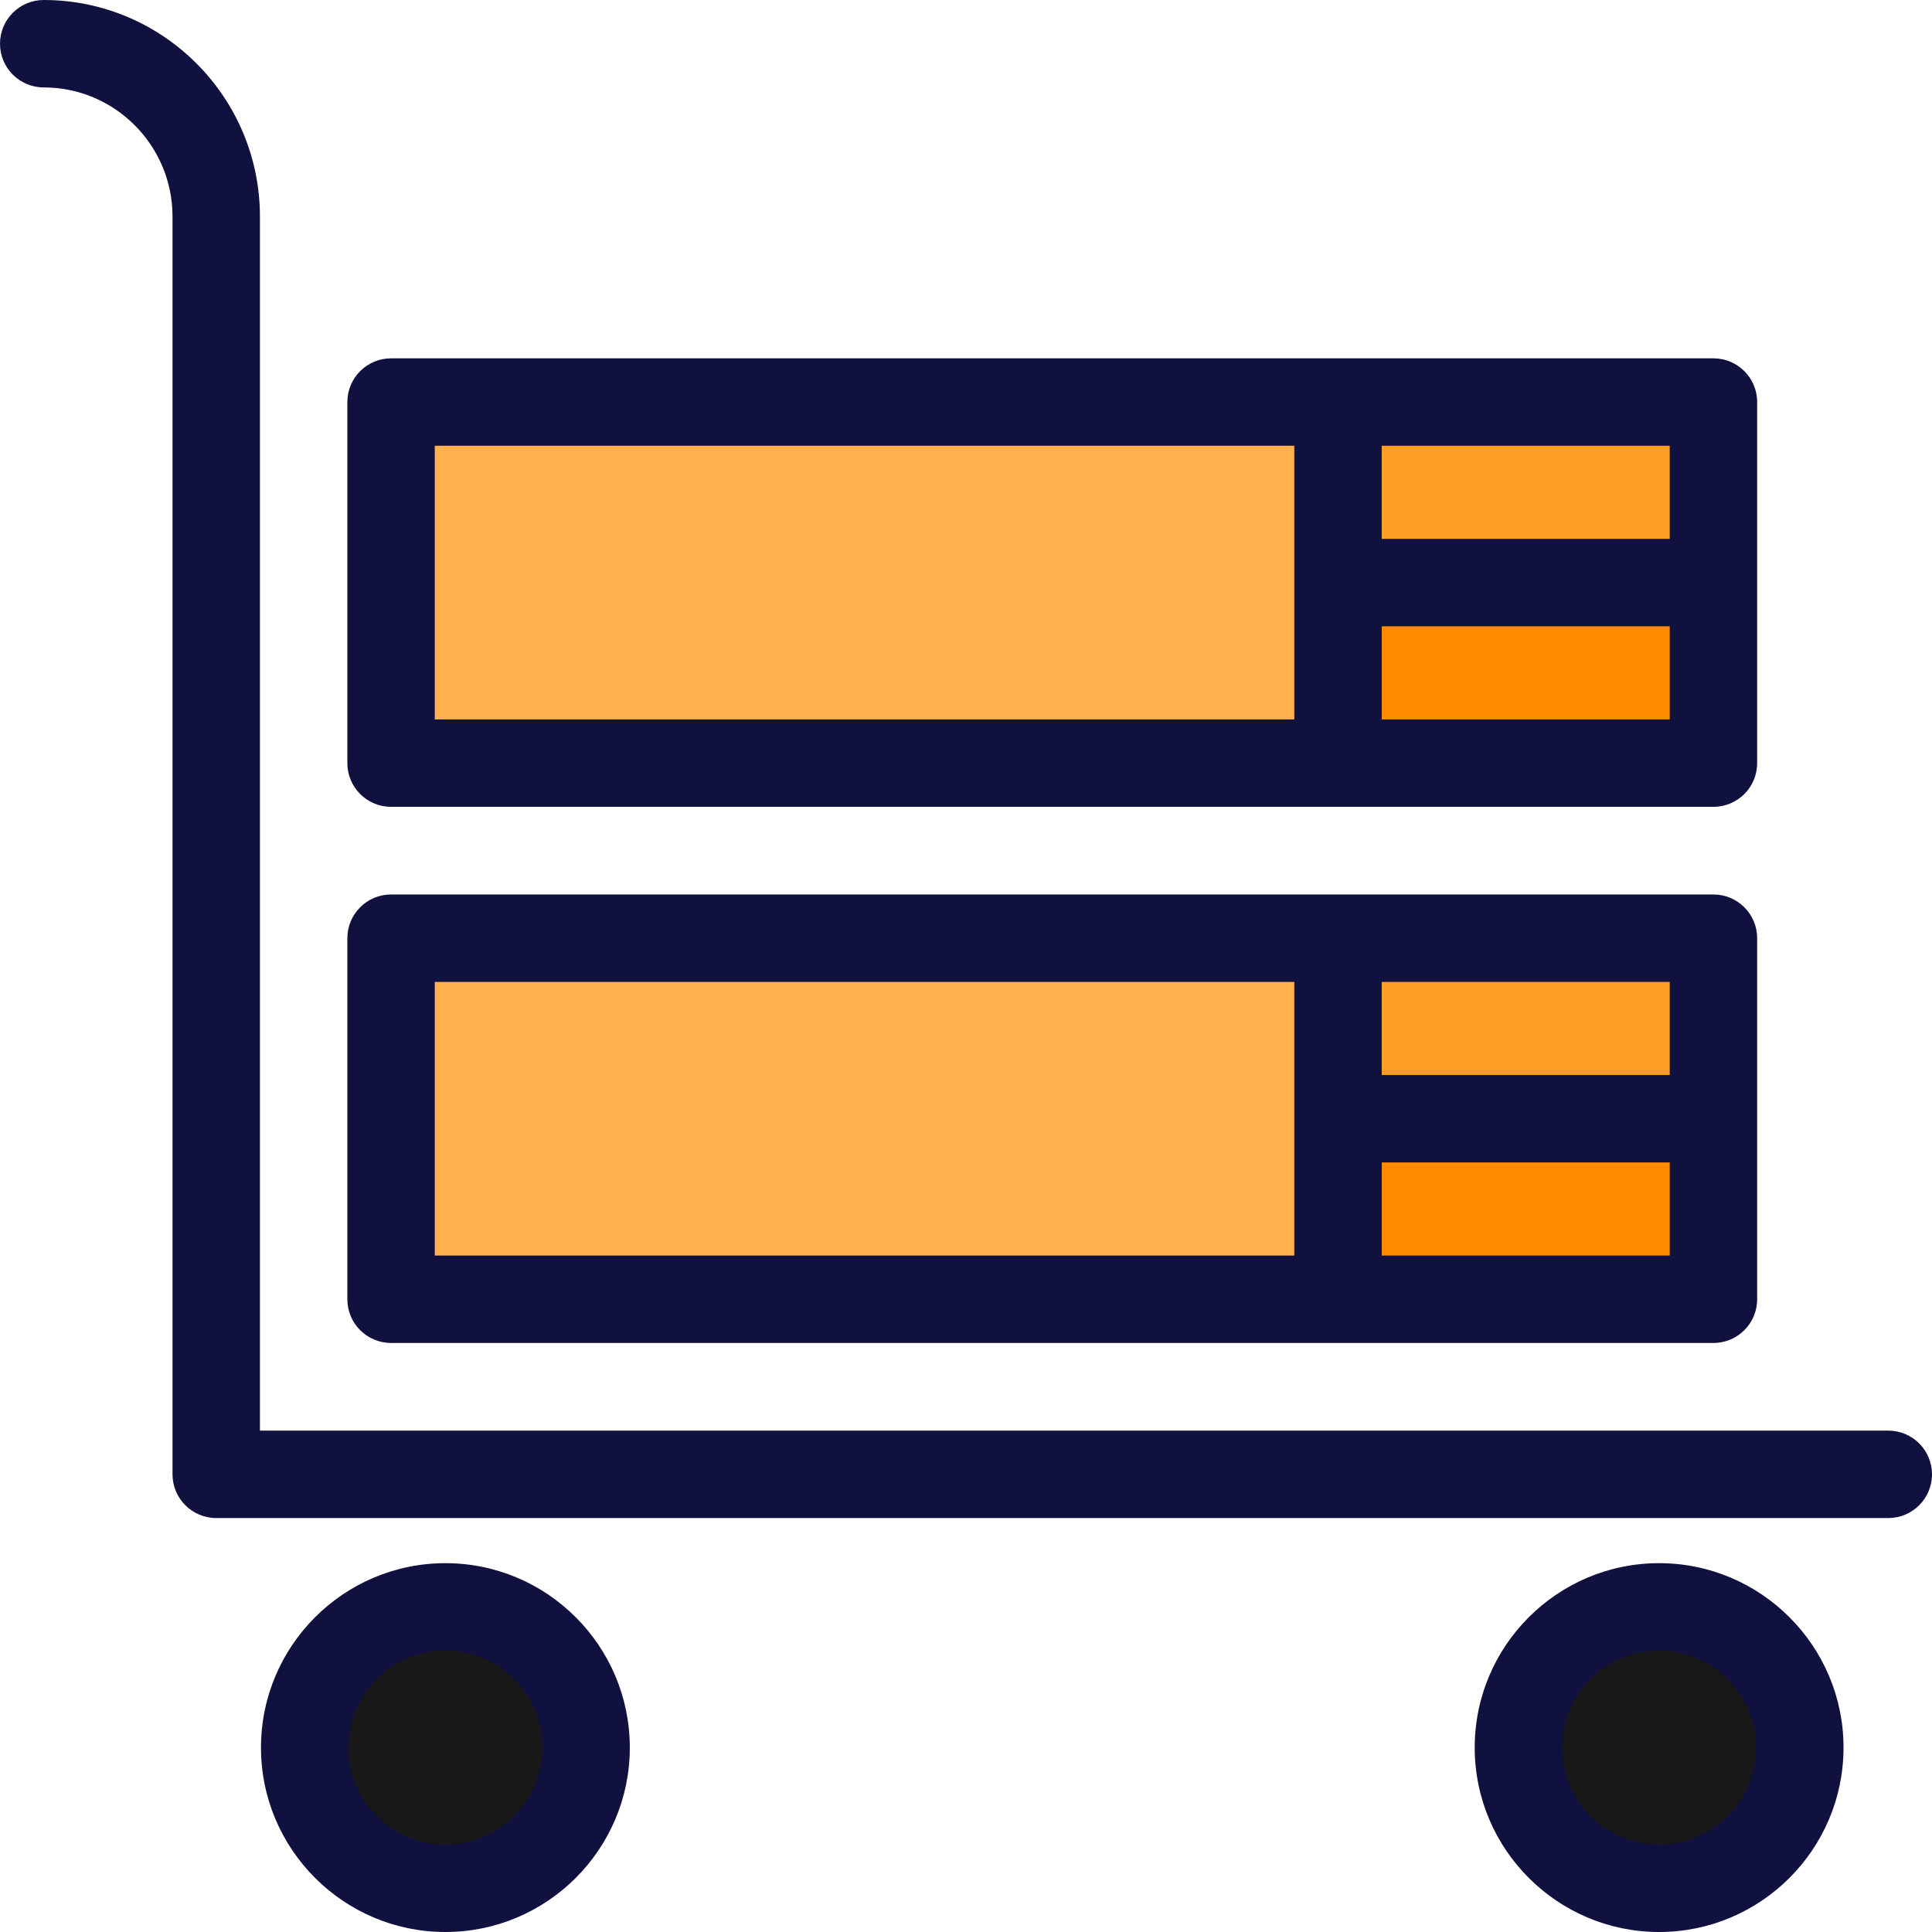 <?xml version="1.0" encoding="iso-8859-1"?>
<!-- Uploaded to: SVG Repo, www.svgrepo.com, Generator: SVG Repo Mixer Tools -->
<svg version="1.1" id="Layer_1" xmlns="http://www.w3.org/2000/svg" xmlns:xlink="http://www.w3.org/1999/xlink" 
	 viewBox="0 0 512 512" xml:space="preserve">
<polygon style="fill:#FF9E24;" points="454.081,296.474 454.081,248.63 354.59,248.63 331.423,319.641 "/>
<polygon style="fill:#FF8C00;" points="454.081,296.474 331.423,296.474 354.59,344.315 454.081,344.315 "/>
<rect x="103.639" y="248.633" style="fill:#FFB14D;" width="250.949" height="95.681"/>
<polygon style="fill:#FF9E24;" points="454.081,154.391 454.081,106.548 354.59,106.548 331.423,177.559 "/>
<polygon style="fill:#FF8C00;" points="354.59,202.233 454.081,202.233 454.081,154.391 331.423,154.391 "/>
<rect x="103.639" y="106.547" style="fill:#FFB14D;" width="250.949" height="95.681"/>
<g>
	<circle style="fill:#181818;" cx="118.038" cy="463.128" r="37.288"/>
	<circle style="fill:#181818;" cx="439.683" cy="463.128" r="37.288"/>
</g>
<g>
	<path style="fill:#11113F;" d="M500.416,379.129H68.886V57.385C68.886,25.744,43.181,0,11.584,0C5.186,0,0,5.187,0,11.584
		s5.186,11.584,11.584,11.584c18.822,0,34.135,15.35,34.135,34.217v333.328c0,6.397,5.186,11.584,11.584,11.584h443.114
		c6.398,0,11.584-5.187,11.584-11.584C512,384.316,506.814,379.129,500.416,379.129z"/>
	<path style="fill:#11113F;" d="M103.637,355.899h350.444c6.398,0,11.584-5.187,11.584-11.584V248.63
		c0-6.397-5.186-11.584-11.584-11.584H103.637c-6.398,0-11.584,5.187-11.584,11.584v95.685
		C92.053,350.713,97.239,355.899,103.637,355.899z M366.174,332.732v-24.676h76.324v24.676H366.174z M442.498,284.889h-76.324
		v-24.674h76.324V284.889z M115.221,260.215h227.787v72.518H115.221V260.215z"/>
	<path style="fill:#11113F;" d="M103.637,213.817h350.444c6.398,0,11.584-5.187,11.584-11.584v-95.685
		c0-6.397-5.186-11.584-11.584-11.584H103.637c-6.398,0-11.584,5.187-11.584,11.584v95.685
		C92.053,208.63,97.239,213.817,103.637,213.817z M366.174,190.649v-24.674h76.324v24.674H366.174z M442.498,142.807h-76.324
		v-24.676h76.324V142.807z M115.221,118.132h227.787v72.518H115.221V118.132z"/>
	<path style="fill:#11113F;" d="M118.036,414.255c-26.948,0-48.872,21.924-48.872,48.872c0,26.947,21.923,48.873,48.872,48.873
		s48.872-21.924,48.872-48.872C166.907,436.181,144.984,414.255,118.036,414.255z M118.036,488.833
		c-14.174,0-25.704-11.532-25.704-25.704c0-14.173,11.532-25.704,25.704-25.704s25.704,11.532,25.704,25.704
		C143.74,477.301,132.21,488.833,118.036,488.833z"/>
	<path style="fill:#11113F;" d="M439.683,414.255c-26.948,0-48.872,21.924-48.872,48.872c0,26.947,21.923,48.873,48.872,48.873
		s48.872-21.924,48.872-48.872C488.555,436.181,466.63,414.255,439.683,414.255z M439.683,488.833
		c-14.174,0-25.704-11.532-25.704-25.704c0-14.173,11.532-25.704,25.704-25.704s25.704,11.532,25.704,25.704
		C465.387,477.301,453.857,488.833,439.683,488.833z"/>
</g>
</svg>